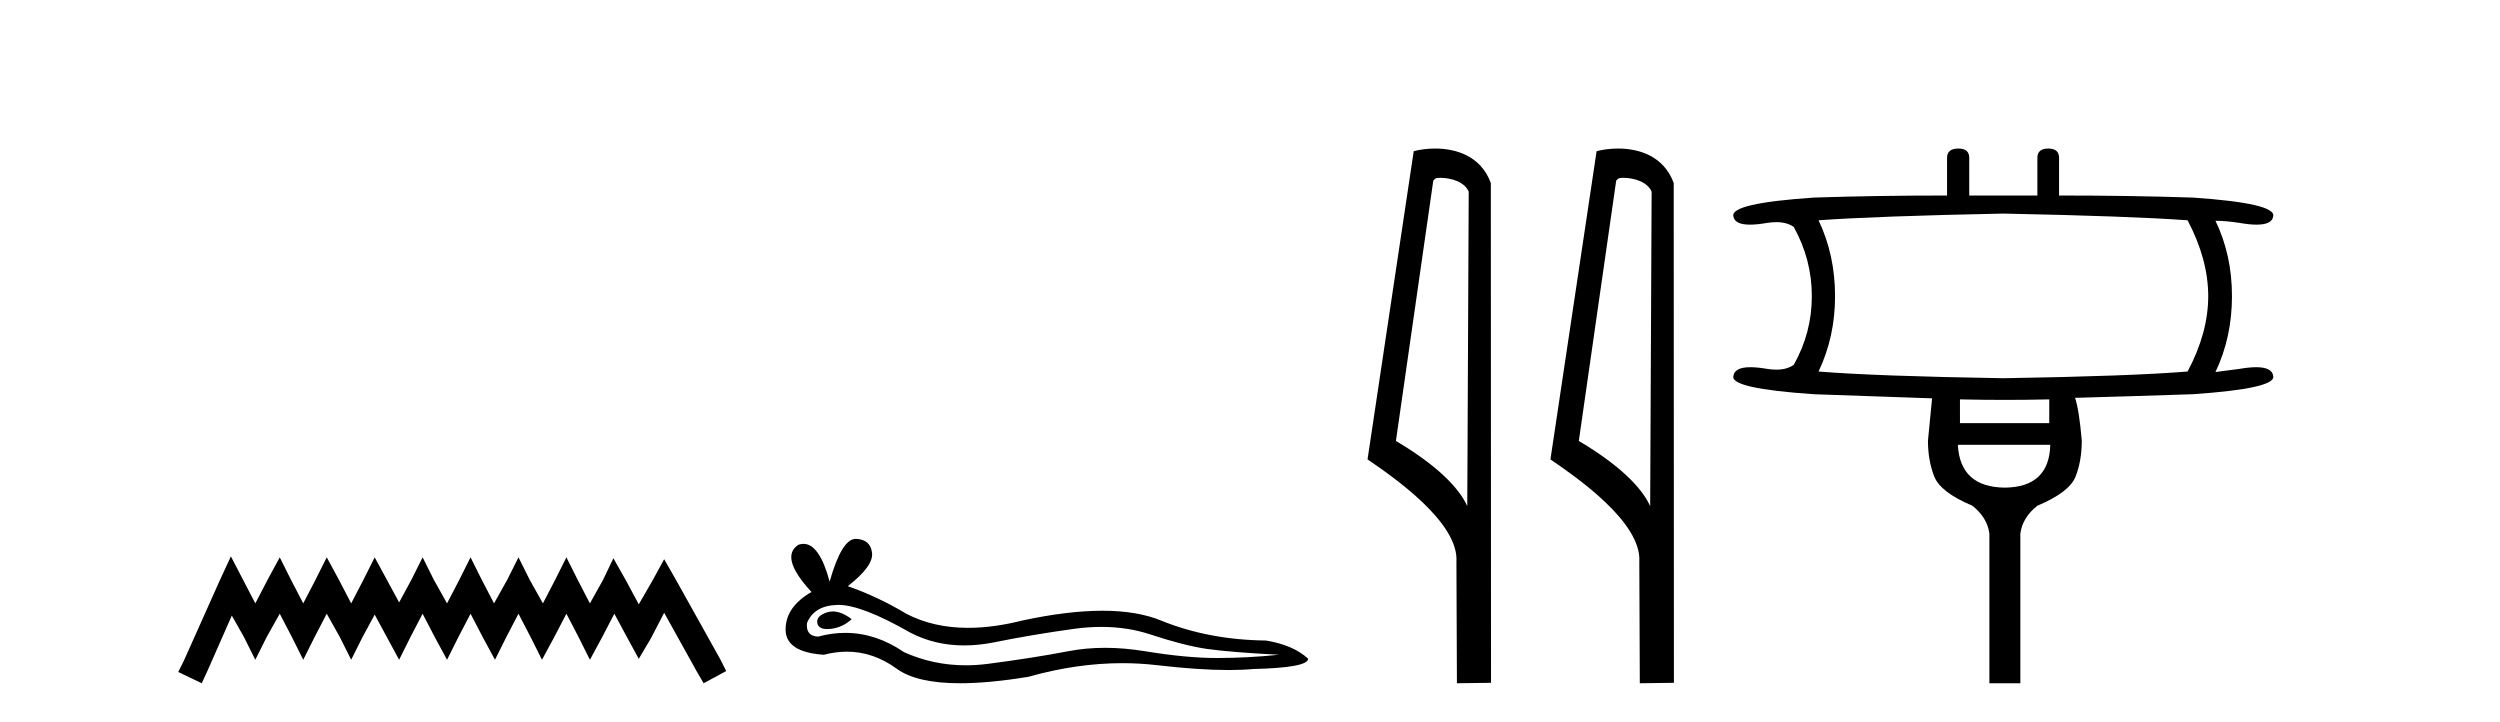<?xml version='1.0' encoding='UTF-8' standalone='yes'?><svg xmlns='http://www.w3.org/2000/svg' xmlns:xlink='http://www.w3.org/1999/xlink' width='142.0' height='41.0' ><path d='M 13.114 31.602 L 12.473 32.99 L 10.444 37.528 L 10.124 38.169 L 11.459 38.809 L 11.779 38.115 L 13.167 34.966 L 13.861 36.193 L 14.502 37.475 L 15.142 36.193 L 15.89 34.859 L 16.584 36.193 L 17.224 37.475 L 17.865 36.193 L 18.559 34.859 L 19.306 36.193 L 19.947 37.475 L 20.588 36.193 L 21.282 34.912 L 21.976 36.193 L 22.67 37.475 L 23.31 36.193 L 24.004 34.859 L 24.698 36.193 L 25.392 37.475 L 26.033 36.193 L 26.727 34.859 L 27.421 36.193 L 28.115 37.475 L 28.755 36.193 L 29.449 34.859 L 30.143 36.193 L 30.784 37.475 L 31.478 36.193 L 32.172 34.859 L 32.866 36.193 L 33.507 37.475 L 34.201 36.193 L 34.895 34.859 L 35.642 36.247 L 36.283 37.421 L 36.977 36.247 L 37.724 34.805 L 39.593 38.169 L 39.966 38.809 L 41.248 38.115 L 40.927 37.475 L 38.365 32.884 L 37.724 31.763 L 37.084 32.937 L 36.283 34.325 L 35.535 32.937 L 34.841 31.709 L 34.254 32.937 L 33.507 34.272 L 32.813 32.937 L 32.172 31.656 L 31.531 32.937 L 30.837 34.272 L 30.09 32.937 L 29.449 31.656 L 28.809 32.937 L 28.061 34.272 L 27.367 32.937 L 26.727 31.656 L 26.086 32.937 L 25.392 34.272 L 24.645 32.937 L 24.004 31.656 L 23.364 32.937 L 22.67 34.218 L 21.976 32.937 L 21.282 31.656 L 20.641 32.937 L 19.947 34.272 L 19.253 32.937 L 18.559 31.656 L 17.918 32.937 L 17.224 34.272 L 16.53 32.937 L 15.89 31.656 L 15.196 32.937 L 14.502 34.272 L 13.808 32.937 L 13.114 31.602 Z' style='fill:#000000;stroke:none' /><path d='M 47.305 34.73 Q 47.136 34.73 46.976 34.782 Q 46.351 34.984 46.424 35.389 Q 46.487 35.731 46.983 35.731 Q 47.074 35.731 47.178 35.72 Q 47.859 35.646 48.374 35.168 Q 47.799 34.73 47.305 34.73 ZM 47.624 34.358 Q 48.951 34.358 51.72 35.941 Q 53.109 36.66 54.766 36.66 Q 55.566 36.66 56.428 36.492 Q 58.598 36.051 60.988 35.72 Q 61.8 35.608 62.561 35.608 Q 64.041 35.608 65.328 36.033 Q 67.277 36.676 68.564 36.86 Q 69.851 37.044 72.647 37.191 Q 70.844 37.375 69.116 37.375 Q 67.387 37.375 65.034 36.989 Q 63.857 36.796 62.767 36.796 Q 61.678 36.796 60.676 36.989 Q 58.671 37.375 56.115 37.706 Q 55.476 37.789 54.859 37.789 Q 53.007 37.789 51.352 37.044 Q 49.746 35.947 48.015 35.947 Q 47.25 35.947 46.461 36.161 Q 45.762 36.125 45.836 35.389 Q 46.24 34.396 47.564 34.359 Q 47.594 34.358 47.624 34.358 ZM 48.607 30.607 Q 47.812 30.607 47.123 33.035 Q 46.547 30.891 45.637 30.891 Q 45.501 30.891 45.358 30.939 Q 44.254 31.638 46.093 33.624 Q 44.622 34.47 44.622 35.757 Q 44.622 37.044 46.792 37.191 Q 47.463 37.015 48.103 37.015 Q 49.602 37.015 50.93 37.982 Q 52.066 38.809 54.533 38.809 Q 56.178 38.809 58.414 38.442 Q 61.16 37.668 63.752 37.668 Q 64.735 37.668 65.696 37.78 Q 68.098 38.058 69.787 38.058 Q 70.555 38.058 71.175 38 Q 74.302 37.927 74.302 37.412 Q 73.456 36.639 71.911 36.382 Q 68.638 36.345 65.935 35.242 Q 64.583 34.69 62.62 34.69 Q 60.657 34.69 58.083 35.242 Q 56.423 35.661 54.992 35.661 Q 53.03 35.661 51.5 34.874 Q 49.918 33.918 48.153 33.293 Q 49.624 32.153 49.532 31.399 Q 49.44 30.645 48.631 30.608 Q 48.619 30.607 48.607 30.607 Z' style='fill:#000000;stroke:none' /><path d='M 81.811 10.1 C 82.436 10.1 83.201 10.34 83.423 10.89 L 83.341 28.751 L 83.341 28.751 C 83.025 28.034 82.084 26.699 79.288 25.046 L 81.41 10.263 C 81.51 10.157 81.507 10.1 81.811 10.1 ZM 83.341 28.751 L 83.341 28.751 C 83.341 28.751 83.341 28.751 83.341 28.751 L 83.341 28.751 L 83.341 28.751 ZM 81.514 8.437 C 81.036 8.437 80.605 8.505 80.299 8.588 L 77.676 26.094 C 79.064 27.044 82.877 29.648 82.725 31.91 L 82.753 38.809 L 84.69 38.783 L 84.679 10.393 C 84.103 8.837 82.672 8.437 81.514 8.437 Z' style='fill:#000000;stroke:none' /><path d='M 92.2 10.1 C 92.824 10.1 93.589 10.34 93.812 10.89 L 93.73 28.751 L 93.73 28.751 C 93.413 28.034 92.472 26.699 89.677 25.046 L 91.799 10.263 C 91.898 10.157 91.896 10.1 92.2 10.1 ZM 93.73 28.751 L 93.73 28.751 C 93.73 28.751 93.73 28.751 93.73 28.751 L 93.73 28.751 L 93.73 28.751 ZM 91.903 8.437 C 91.425 8.437 90.993 8.505 90.687 8.588 L 88.065 26.094 C 89.452 27.044 93.265 29.648 93.113 31.91 L 93.141 38.809 L 95.078 38.783 L 95.067 10.393 C 94.491 8.837 93.06 8.437 91.903 8.437 Z' style='fill:#000000;stroke:none' /><path d='M 113.788 12.131 Q 121.03 12.277 124.255 12.512 Q 125.427 14.74 125.427 16.822 Q 125.427 18.903 124.255 21.102 Q 121.03 21.366 113.788 21.483 Q 106.547 21.366 103.293 21.102 Q 104.231 19.138 104.231 16.822 Q 104.231 14.476 103.293 12.512 Q 106.547 12.277 113.788 12.131 ZM 116.398 22.685 L 116.398 24.034 L 111.326 24.034 L 111.326 22.685 Q 112.601 22.714 113.869 22.714 Q 115.137 22.714 116.398 22.685 ZM 116.456 25.265 Q 116.398 27.669 113.876 27.698 Q 111.326 27.669 111.208 25.265 ZM 111.238 8.437 Q 110.593 8.437 110.593 8.965 L 110.593 11.105 Q 106.547 11.105 103.029 11.222 Q 98.28 11.544 98.456 12.277 Q 98.516 12.76 99.403 12.76 Q 99.81 12.76 100.39 12.658 Q 100.659 12.618 100.894 12.618 Q 101.505 12.618 101.886 12.893 Q 102.912 14.74 102.912 16.822 Q 102.912 18.903 101.886 20.721 Q 101.505 20.996 100.894 20.996 Q 100.659 20.996 100.39 20.955 Q 99.826 20.857 99.426 20.857 Q 98.517 20.857 98.456 21.366 Q 98.28 22.069 103.029 22.392 Q 106.547 22.509 109.743 22.626 Q 109.567 24.473 109.508 25.03 Q 109.508 26.144 109.86 27.053 Q 110.212 27.962 112.029 28.724 Q 112.88 29.399 112.997 30.307 L 112.997 38.809 L 114.756 38.809 L 114.756 30.307 Q 114.873 29.399 115.723 28.724 Q 117.541 27.962 117.893 27.068 Q 118.245 26.174 118.245 25.03 Q 118.098 23.301 117.863 22.597 Q 121.03 22.509 124.548 22.392 Q 129.268 22.069 129.121 21.366 Q 129.06 20.857 128.151 20.857 Q 127.751 20.857 127.186 20.955 L 125.838 21.131 Q 126.776 19.167 126.776 16.822 Q 126.776 14.476 125.838 12.541 Q 126.424 12.541 127.186 12.658 Q 127.767 12.76 128.174 12.76 Q 129.061 12.76 129.121 12.277 Q 129.268 11.544 124.548 11.222 Q 121.03 11.105 116.955 11.105 L 116.955 8.965 Q 116.955 8.437 116.339 8.437 Q 115.723 8.437 115.723 8.965 L 115.723 11.105 L 111.853 11.105 L 111.853 8.965 Q 111.853 8.437 111.238 8.437 Z' style='fill:#000000;stroke:none' /></svg>